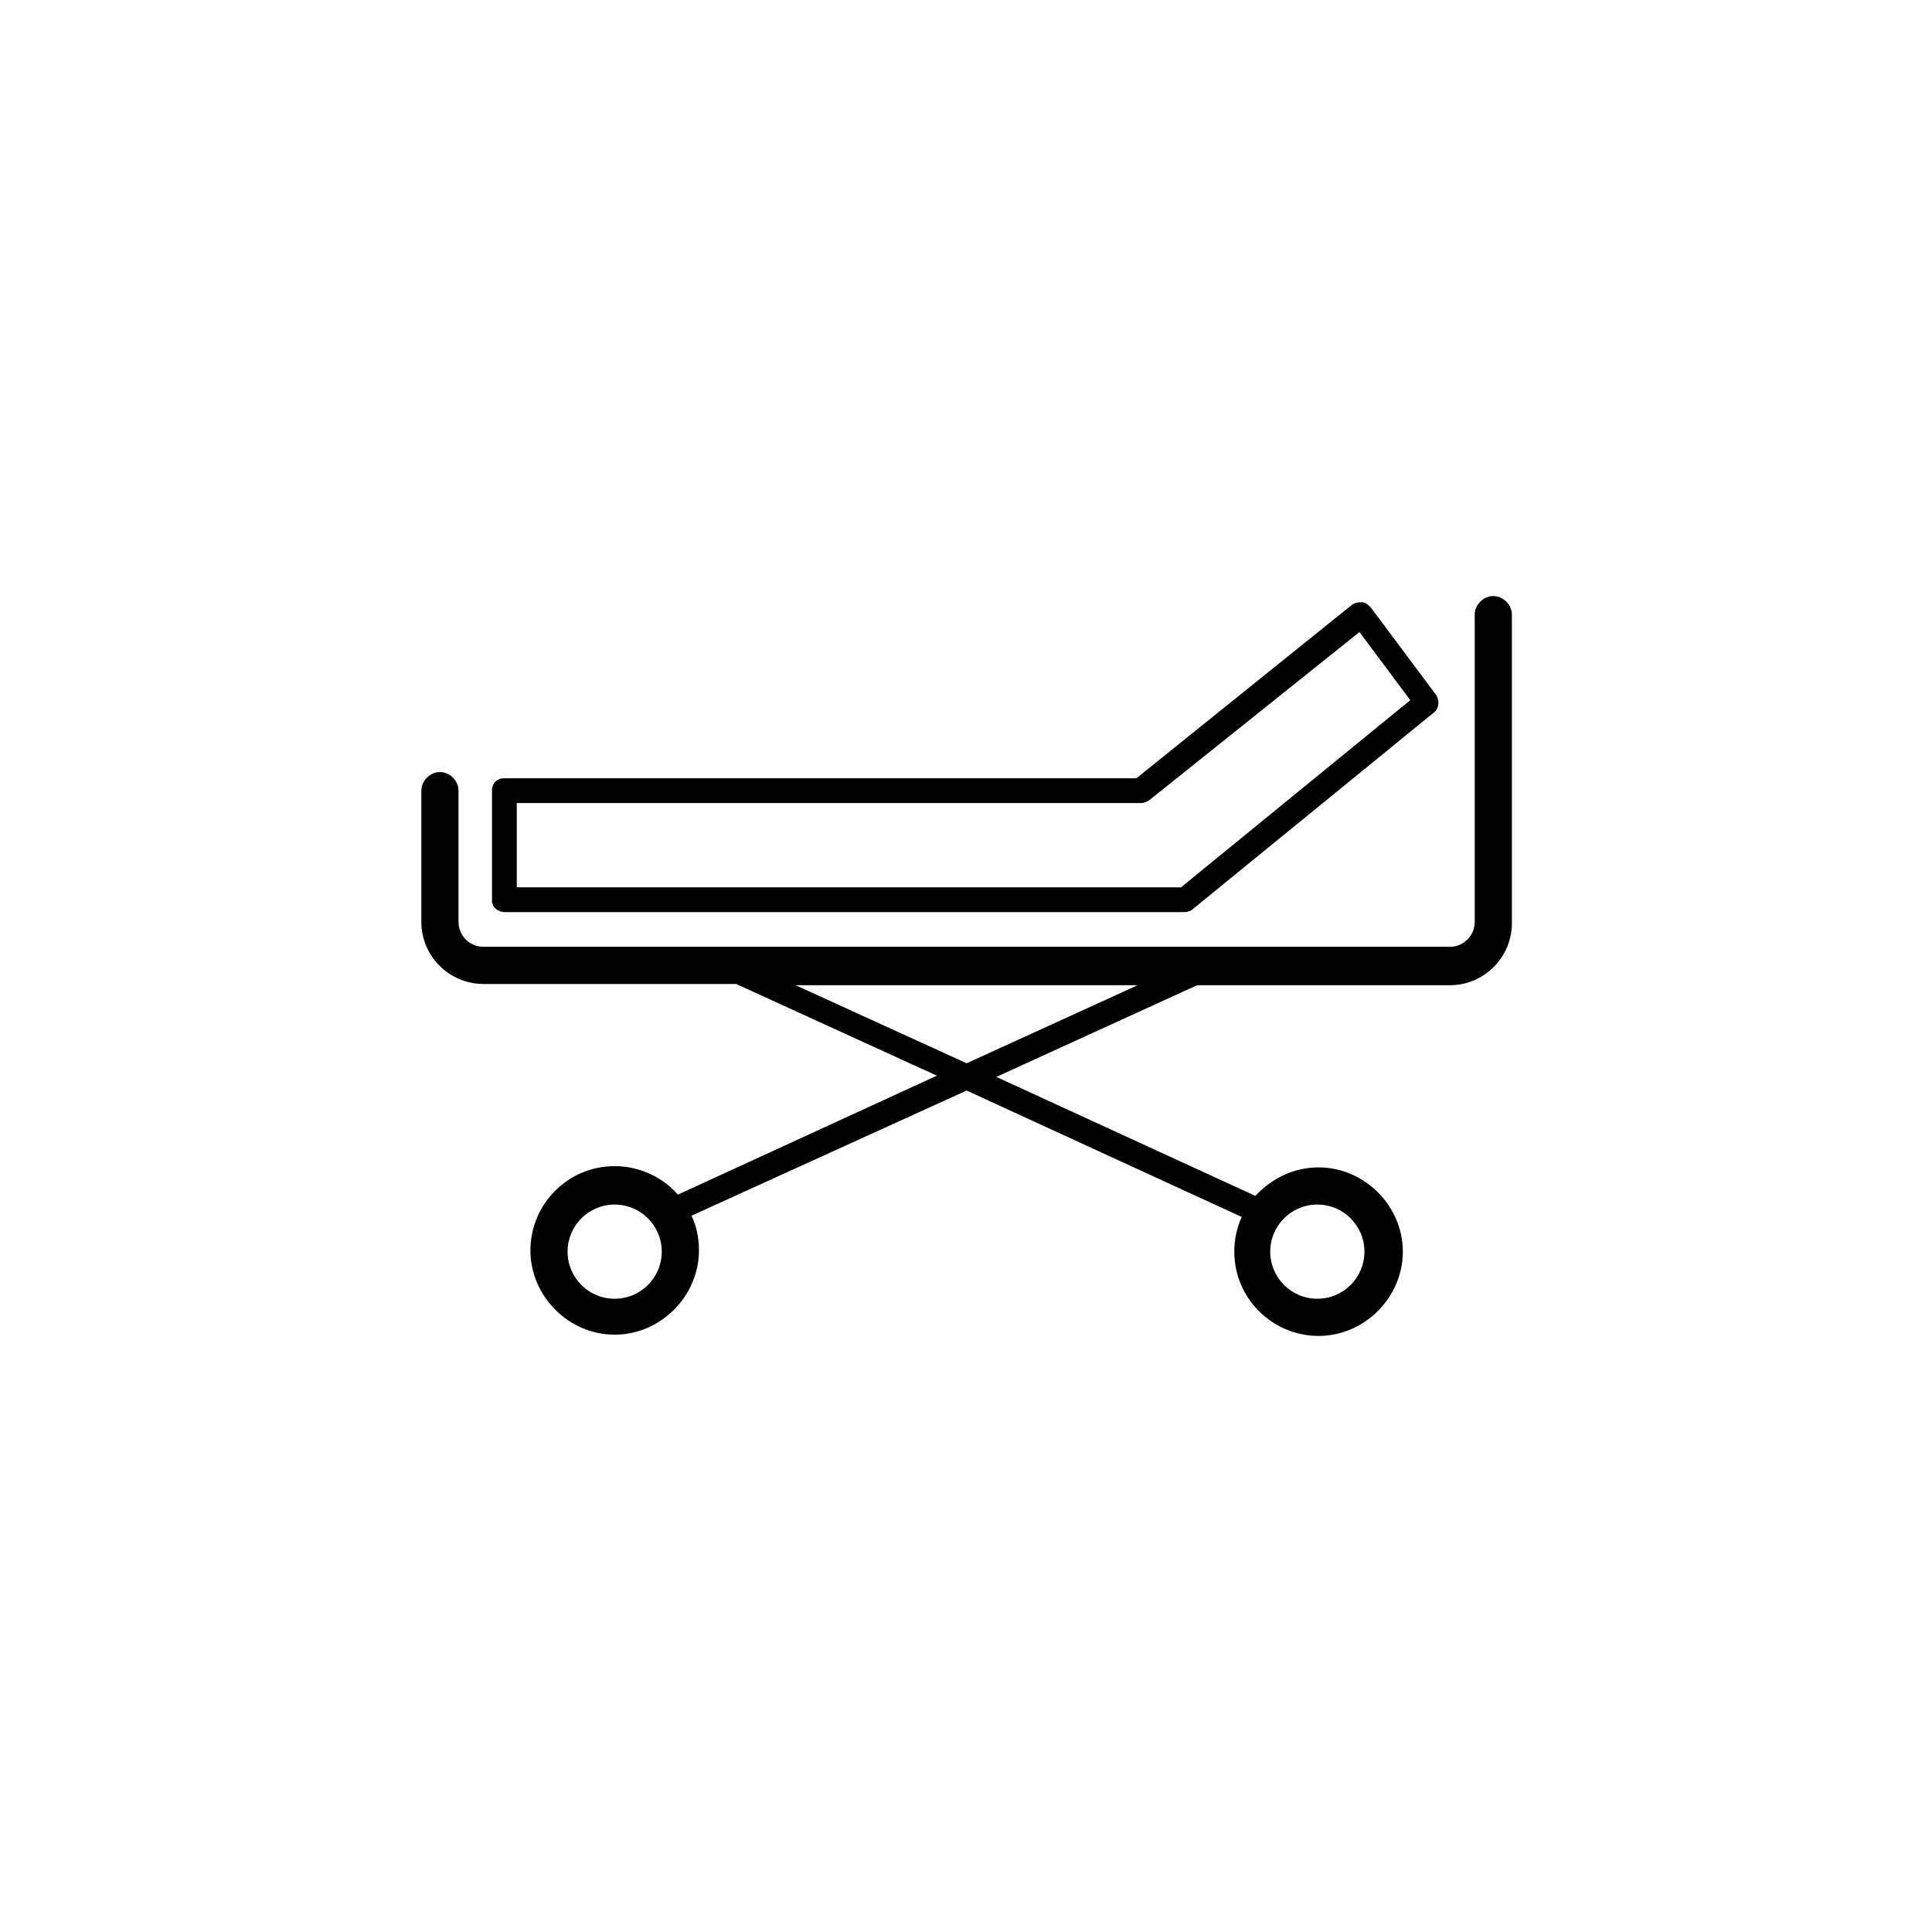 <?xml version="1.0" encoding="utf-8"?>
<!-- Generator: Adobe Illustrator 25.1.0, SVG Export Plug-In . SVG Version: 6.00 Build 0)  -->
<svg version="1.1" id="Layer_2" xmlns="http://www.w3.org/2000/svg" xmlns:xlink="http://www.w3.org/1999/xlink" x="0px" y="0px"
	 viewBox="0 0 155.9 155.9" style="enable-background:new 0 0 155.9 155.9;" xml:space="preserve">
<g>
	<path style="fill:#currentColor;" d="M120.5,48.1c-0.8,0-1.5,0.7-1.5,1.5v24.8c0,1.1-0.9,2-2,2H39c-1.1,0-2-0.9-2-2V63.8
		c0-0.8-0.7-1.5-1.5-1.5s-1.5,0.7-1.5,1.5v10.6c0,2.8,2.3,5,5,5h20.4l16.2,7.4l-20.9,9.6c-1.2-1.4-3.1-2.3-5.1-2.3
		c-3.8,0-6.8,3.1-6.8,6.8s3.1,6.8,6.8,6.8s6.8-3.1,6.8-6.8c0-1-0.2-2-0.6-2.8L78,88l22.2,10.2c-0.4,0.9-0.6,1.8-0.6,2.8
		c0,3.8,3.1,6.8,6.8,6.8s6.8-3.1,6.8-6.8s-3.1-6.8-6.8-6.8c-2,0-3.8,0.9-5.1,2.3l-20.9-9.6l16.2-7.4h20.4c2.8,0,5-2.3,5-5V49.6
		C122,48.8,121.3,48.1,120.5,48.1z M49.6,104.8c-2.1,0-3.8-1.7-3.8-3.8s1.7-3.8,3.8-3.8c2.1,0,3.8,1.7,3.8,3.8
		S51.7,104.8,49.6,104.8z M106.3,97.2c2.1,0,3.8,1.7,3.8,3.8s-1.7,3.8-3.8,3.8s-3.8-1.7-3.8-3.8S104.2,97.2,106.3,97.2z M78,85.8
		l-13.8-6.3h27.6L78,85.8z"/>
	<path style="fill:#currentColor;" d="M40.7,73.6h54.9c0.2,0,0.5-0.1,0.6-0.2l19.5-15.9c0.4-0.3,0.5-0.9,0.2-1.4l-5.3-7.1
		c-0.2-0.2-0.4-0.4-0.7-0.4c-0.3,0-0.5,0-0.8,0.2l-17.4,14h-51c-0.6,0-1,0.4-1,1v8.9C39.7,73.2,40.2,73.6,40.7,73.6z M41.7,64.8
		h50.4c0.2,0,0.4-0.1,0.6-0.2L109.7,51l4.1,5.5L95.3,71.6H41.7V64.8z"/>
</g>
</svg>
